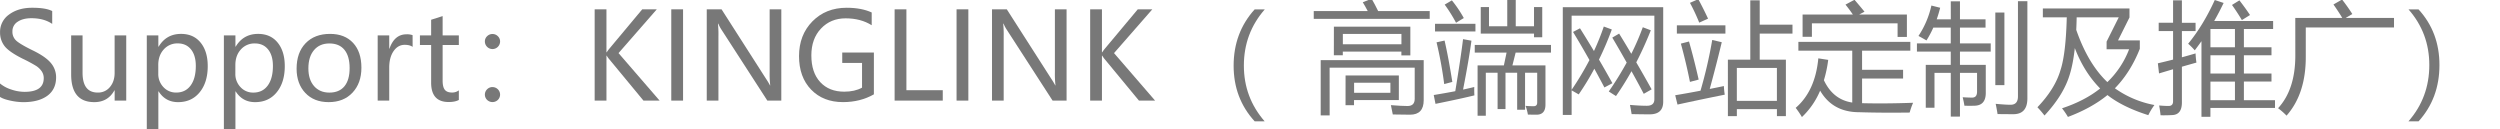 <svg id="图层_1" data-name="图层 1" xmlns="http://www.w3.org/2000/svg" viewBox="0 0 2900 150"><defs><style>.cls-1{fill:#787878;}</style></defs><title>support</title><path class="cls-1" d="M0,96.81a37.89,37.89,0,0,0,13,7,48.5,48.5,0,0,0,15.45,2.73q22.28,0,22.29-15.86a14,14,0,0,0-2.39-8,22.9,22.9,0,0,0-6.56-6.29A172.85,172.85,0,0,0,26.11,68Q10.18,60,5.13,53.23A25.37,25.37,0,0,1,.07,37.68a24.55,24.55,0,0,1,10.6-20.92Q21.26,9,37.39,9q15.79,0,23.17,3.83v14.9Q51,21.13,36.37,21.13q-9.71,0-15.83,4.07a12.86,12.86,0,0,0-6.12,11.31A13.78,13.78,0,0,0,18.66,47q4.24,4,18.39,11,15.59,7.45,21.81,14.9a25.46,25.46,0,0,1,6.22,16.75q0,13.95-10.12,21.4t-28.1,7.45a73.16,73.16,0,0,1-14.66-1.74Q3.83,115,0,112.39Z"/><path class="cls-1" d="M146.43,116.7H133V104.8h-.27q-7.59,13.67-23.31,13.67-26.87,0-26.87-32.13V41.09H95.77V84.37q0,23,17.64,23a17.55,17.55,0,0,0,14.15-6.46q5.4-6.46,5.4-16.3V41.09h13.47Z"/><path class="cls-1" d="M183.68,106v45.46h-13.4V41.09h13.4V54.15H184q8.89-14.83,26-14.83,14.49,0,22.73,10.15t8.24,27.24q0,18.87-9.33,30.32t-25.12,11.45q-14.56,0-22.49-12.44Zm-.07-20.51a21.84,21.84,0,0,0,5.95,15.55,19.6,19.6,0,0,0,14.9,6.32q10.66,0,16.68-8.2t6-22.7q0-12.24-5.61-19.17t-15.31-6.94a20.94,20.94,0,0,0-16.27,7q-6.36,7-6.36,18Z"/><path class="cls-1" d="M273.1,106v45.46H259.7V41.09h13.4V54.15h.27q8.89-14.83,26-14.83,14.49,0,22.73,10.15t8.24,27.24q0,18.87-9.33,30.32t-25.12,11.45q-14.56,0-22.49-12.44ZM273,85.53A21.84,21.84,0,0,0,279,101.08a19.6,19.6,0,0,0,14.9,6.32q10.66,0,16.68-8.2t6-22.7q0-12.24-5.61-19.17t-15.31-6.94a20.94,20.94,0,0,0-16.27,7q-6.36,7-6.36,18Z"/><path class="cls-1" d="M344.05,79.72q0-18.73,10.46-29.57t28.37-10.83q17,0,26.69,10.42t9.67,28.81q0,17.91-10.32,28.92t-27.69,11q-17,0-27.07-10.66T344.05,79.72Zm13.67-.41q0,13.06,6.6,20.58t17.74,7.52q11.48,0,17.5-7.35t6-21.09q0-13.81-6-21.19t-17.5-7.38q-11.28,0-17.81,7.72T357.72,79.31Z"/><path class="cls-1" d="M478.65,54.36Q475.3,52,469.42,52q-7.79,0-12.85,7.28t-5.06,19.17V116.7h-13.4V41.09h13.4V56.47h.27q5.74-16.68,19.82-16.68a19,19,0,0,1,7,1Z"/><path class="cls-1" d="M532.25,115.95q-4.38,2.39-11.83,2.39-20.3,0-20.3-22.49V52.17h-13V41.09h13V22.91l13.33-4.24V41.09h18.8V52.17h-18.8V93.46q0,7.45,2.53,10.66t8.41,3.21a12.68,12.68,0,0,0,7.86-2.53Z"/><path class="cls-1" d="M571.28,39.45A8.61,8.61,0,0,1,577.5,42a8.19,8.19,0,0,1,2.6,6.08,8.82,8.82,0,0,1-17.64,0,8.19,8.19,0,0,1,2.6-6.08A8.6,8.6,0,0,1,571.28,39.45Zm0,61.59a8.61,8.61,0,0,1,6.22,2.53,8.62,8.62,0,0,1,0,12.34,9,9,0,0,1-12.44,0,8.62,8.62,0,0,1,0-12.34A8.6,8.6,0,0,1,571.28,101Z"/><path class="cls-1" d="M765.15,116.7H746.42L706.63,68.57a26.67,26.67,0,0,1-2.8-4h-.34V116.7H689.81V10.81h13.67V60.64h.34a42.75,42.75,0,0,1,2.8-3.9L745,10.81h16.88L717.5,61.6Z"/><path class="cls-1" d="M792.35,10.81V116.7H778.68V10.81Z"/><path class="cls-1" d="M906.31,116.7h-16.2L836.86,34.33a40.26,40.26,0,0,1-3.62-6.9h-.41a123.84,123.84,0,0,1,.55,14.83V116.7H819.83V10.81H837l51.82,80.94a75.13,75.13,0,0,1,4.38,7.31h.27a118.45,118.45,0,0,1-.68-15.45V10.81h13.54Z"/><path class="cls-1" d="M1013.7,109.45q-15.86,9-35.82,9-23,0-37-14.53t-14-38.79q0-24.54,15.52-40.33T982.12,9q17.16,0,29.05,5.47V29.27q-12.71-8-30.28-8-17.3,0-28.51,11.83T941.17,64.27q0,19.89,10.32,31t27.89,11.07q12.1,0,20.58-4.65V73H977V60.92h36.71Z"/><path class="cls-1" d="M1093.61,116.7h-55.85V10.81h13.67V104.6h42.18Z"/><path class="cls-1" d="M1123.28,10.81V116.7h-13.67V10.81Z"/><path class="cls-1" d="M1237.24,116.7H1221l-53.25-82.37a40.26,40.26,0,0,1-3.62-6.9h-.41a123.84,123.84,0,0,1,.55,14.83V116.7h-13.54V10.81h17.16l51.82,80.94a75.13,75.13,0,0,1,4.38,7.31h.27a118.45,118.45,0,0,1-.68-15.45V10.81h13.54Z"/><path class="cls-1" d="M1339.91,116.7h-18.73L1281.4,68.57a26.67,26.67,0,0,1-2.8-4h-.34V116.7h-13.67V10.81h13.67V60.64h.34a42.75,42.75,0,0,1,2.8-3.9l38.42-45.94h16.88L1292.27,61.6Z"/><path class="cls-1" d="M1455.44,140.76Q1431,114.1,1431,76.23q0-38.35,24.4-65.35h11.76q-24.27,27.69-24.27,65.21,0,37,24.13,64.67Z"/><path class="cls-1" d="M1523.94,12.86h62.62q-3-5.81-5.74-10.25l10.25-4.1q3.9,6.77,7.59,14.36h59.81v9H1523.94Zm18.46,121H1532V69.74h119.49v46.48q0,16.82-15.86,16.82-8.89,0-20-.27-.82-4.65-2.19-10.8,12.58,1,19.28,1,8.34,0,8.34-8.34V78.49h-98.71Zm4.92-102.95H1636V64.27h-10.39V59.89h-67.95v4.24h-10.39Zm78.34,8.48h-67.95v12h67.95Zm-64.8,48.13h61.8v28.57h-52V122h-9.84Zm52,20.1V96h-42.11v11.62Z"/><path class="cls-1" d="M1706.87,47.18q-2.6,20.17-9.71,56.74,7-1.5,13-3-.14,5.33.14,9.71-15.45,3.83-45.12,9.84l-2.05-10.25q13.74-2.26,25-4.44,6.7-41.08,9-60.36Zm-42.25-19.55h46.89v8.89h-46.89Zm1.78,21.46,9.3-2.05q4.51,19.55,9,48l-9.43,2.46A461.88,461.88,0,0,0,1666.4,49.09Zm9.43-43.75,8.34-4.92A137.2,137.2,0,0,1,1698,20.93l-9,5.47A173.15,173.15,0,0,0,1675.83,5.34Zm34.86,46.76h88.46V61h-41l-3.76,14.9h38.35v45.39q0,11.76-10.39,11.76-3.56,0-10-.14a51.09,51.09,0,0,0-2.73-10.12q4.65.41,9.43.41,4.1,0,4.1-4.24V84.37h-14.08v42.93h-9.16V84.37h-13.54v42.11h-9.16V84.37h-13.67v49.9H1714V75.89h30.49l3.14-14.9h-36.91Zm68.77-8.89V39h-61.8V8.21h9.57V30.5h21.19V-.4h9.84V30.5h21.19V8.21H1789v35Z"/><path class="cls-1" d="M1824.72,37.06l8.07-4.24q8.13,12.92,16.2,26.39a282.87,282.87,0,0,0,11.42-28.44l9.3,3.42a364,364,0,0,1-14.9,34.93q7.86,13.4,15.59,27.41l-9.3,4.92q-5.67-10.8-11.69-21.74a299.44,299.44,0,0,1-18.12,29.8l-8.2-4.72v28.51h-10.25V8.35h116.48V118q0,14.63-15.72,14.63-8.75,0-20.92-.27-.68-4.38-1.91-10.66,11.48,1,19.55,1,8.75,0,8.75-7.52V18.19h-96v86a342.55,342.55,0,0,0,20.71-34.52Q1834.7,53.47,1824.72,37.06Zm45.53,6.56,7.93-4.65Q1885,50,1892.32,62.42a281.5,281.5,0,0,0,13.33-30.83l9.3,3.55q-7.73,19.48-16.88,37.19,8.61,14.77,17.84,31.31l-9.16,5.2q-6.84-13-14.22-26.25a335.93,335.93,0,0,1-18,28.85l-8.34-5.33a381.88,381.88,0,0,0,20.78-33.5Q1878.93,58.25,1870.24,43.62Z"/><path class="cls-1" d="M1943.25,110.48q14.36-2.39,29.33-5.26a524.13,524.13,0,0,0,13.6-58.86l11.07,2.6q-6.36,26.52-13.95,54.21,8.07-1.57,16.41-3.35a82.24,82.24,0,0,0,1,10q-29.26,5.88-54.82,11.48Zm1.91-81.07h56.33V39h-56.33Zm4.65,21.19,9.43-2.46q6,21.06,11.21,44.16L1960.34,95Q1955.83,72.47,1949.81,50.6Zm10.53-47.3L1970-.95q5.47,10,11.35,22.56l-10.25,4.65A220.61,220.61,0,0,0,1960.34,3.29Zm44,65.9h26V.42h10.94V28.58h38V39h-38V69.19h30.35v65.49h-10.39v-8.07h-46.48v8.07h-10.39Zm56.87,9.57h-46.48V117h46.48Z"/><path class="cls-1" d="M2083,125.11q22.69-19.55,26.25-57.42l11.48,1.78a143.62,143.62,0,0,1-5,23.58q10.6,22.56,32.88,25.91V58.8h-62.48V48.54H2216V58.8H2160V80.95h47.58V91.06H2160v28.64q27.21.68,59.2-.48a83,83,0,0,0-4,11.35q-33.5.41-58.52-.41-30.83,0-45.32-25a90.34,90.34,0,0,1-21.12,30.62A105.1,105.1,0,0,0,2083,125.11ZM2091,16.83h58.31q-4-5.88-8.54-11.48L2151.2-.26q5.33,6.15,11.62,13.81l-6.15,3.28H2212v26h-10.8V27.08h-99.39V42.67H2091Z"/><path class="cls-1" d="M2262.9,1.51h10.66V22.43h29.67V32h-29.67V50.32h35.68v9.57h-35.68V75.21h29.94v32.54q0,14.77-13.4,14.9-4.24.14-11.35,0-.68-4.38-2.05-9.84,6.7.41,10.94.41,5.74,0,5.74-6.84V84.5h-19.82v50.72H2262.9V84.5H2244V125h-10.12V75.21h29V59.89h-39.24V50.32h39.24V32h-20.23a115.94,115.94,0,0,1-7.93,14.9q-4.51-2.6-9.3-5.2a104.31,104.31,0,0,0,15-35.27L2250.6,9q-1.78,7-4,13.4h16.34Zm62.21,97.21h-10.53V14.5h10.53Zm15.72-97.34h10.94V114q0,18.46-16.27,18.46-5.33,0-18.32-.14-.82-5.33-2.19-11.89,11.48,1.09,17.23,1.09,8.61,0,8.61-9.71Z"/><path class="cls-1" d="M2401,86.14q-7,23.79-29.39,47.85a111,111,0,0,0-8.2-9.57q20.51-21.46,26.8-43.2,6.15-18.66,7.25-61.11h-27.75V9.85h100.49V20.24L2456.9,46.9h25.29v9.71q-10.8,27.28-28.92,45.8a115.5,115.5,0,0,0,45.87,19.41,74.42,74.42,0,0,0-7.11,11.76q-29.74-9.43-47.37-23.31-18.53,15.11-45.87,25.36a82.75,82.75,0,0,0-6.84-10q26.52-8.82,44.23-23-18.66-18.87-29.39-46.83Q2404.75,74,2401,86.14Zm42.66-37.87,14.08-28.16h-48.81q-.14,7.59-.48,14.56,13.6,39.24,36.09,60.57a104.07,104.07,0,0,0,25.22-38.08h-26.11Z"/><path class="cls-1" d="M2503.12,73.43q9.16-2.12,17.64-4.31V36h-16.68V26.4h16.68V.42H2531v26h15.86V36H2531V66.46q8.34-2.26,15.86-4.51a97.94,97.94,0,0,0,1,10.66Q2539,75.07,2531,77.39v41.43q0,13.95-10.8,14.63-6.84.41-13.95.27-.55-5.47-1.64-11.35,6.83.55,10.94.55,5.19,0,5.2-5.33V80.33q-8.61,2.53-16.27,4.85Zm35.14-22.7q17.36-21.05,30.9-50.72l10.25,3.42q-5.2,10.87-10.94,20.92h68.36v9.3h-33.91V54.83h32v9.3h-32V85.32h32v9.3h-32v21.6H2639v9h-74.92V135.5H2553.7V47.79q-3.83,5.4-7.79,10.6A74.51,74.51,0,0,0,2538.25,50.73Zm25.84,4.1h28.44V33.64h-28.44Zm0,30.49h28.44V64.13h-28.44Zm0,30.9h28.44V94.62h-28.44Zm25-110.47,8.61-5.33q6.7,8.61,12.3,17l-9.43,5.88Q2595.54,14.78,2589.11,5.75Z"/><path class="cls-1" d="M2662.53,20.79H2717q-3.83-6.56-10.19-15.59l10-5.74q6.7,8.61,11.89,16.82L2721,20.79h56.05V31.87H2674.7V65.77q.14,42.93-22.29,68.36a83.49,83.49,0,0,0-9.84-8.61q20-21.74,20-61.11Z"/><path class="cls-1" d="M2805.54,140.76h-11.76Q2818,113.14,2818,75.41q0-37.05-24.13-64.53h11.62q24.27,26.46,24.27,64.53Q2829.8,113.9,2805.54,140.76Z"/></svg>